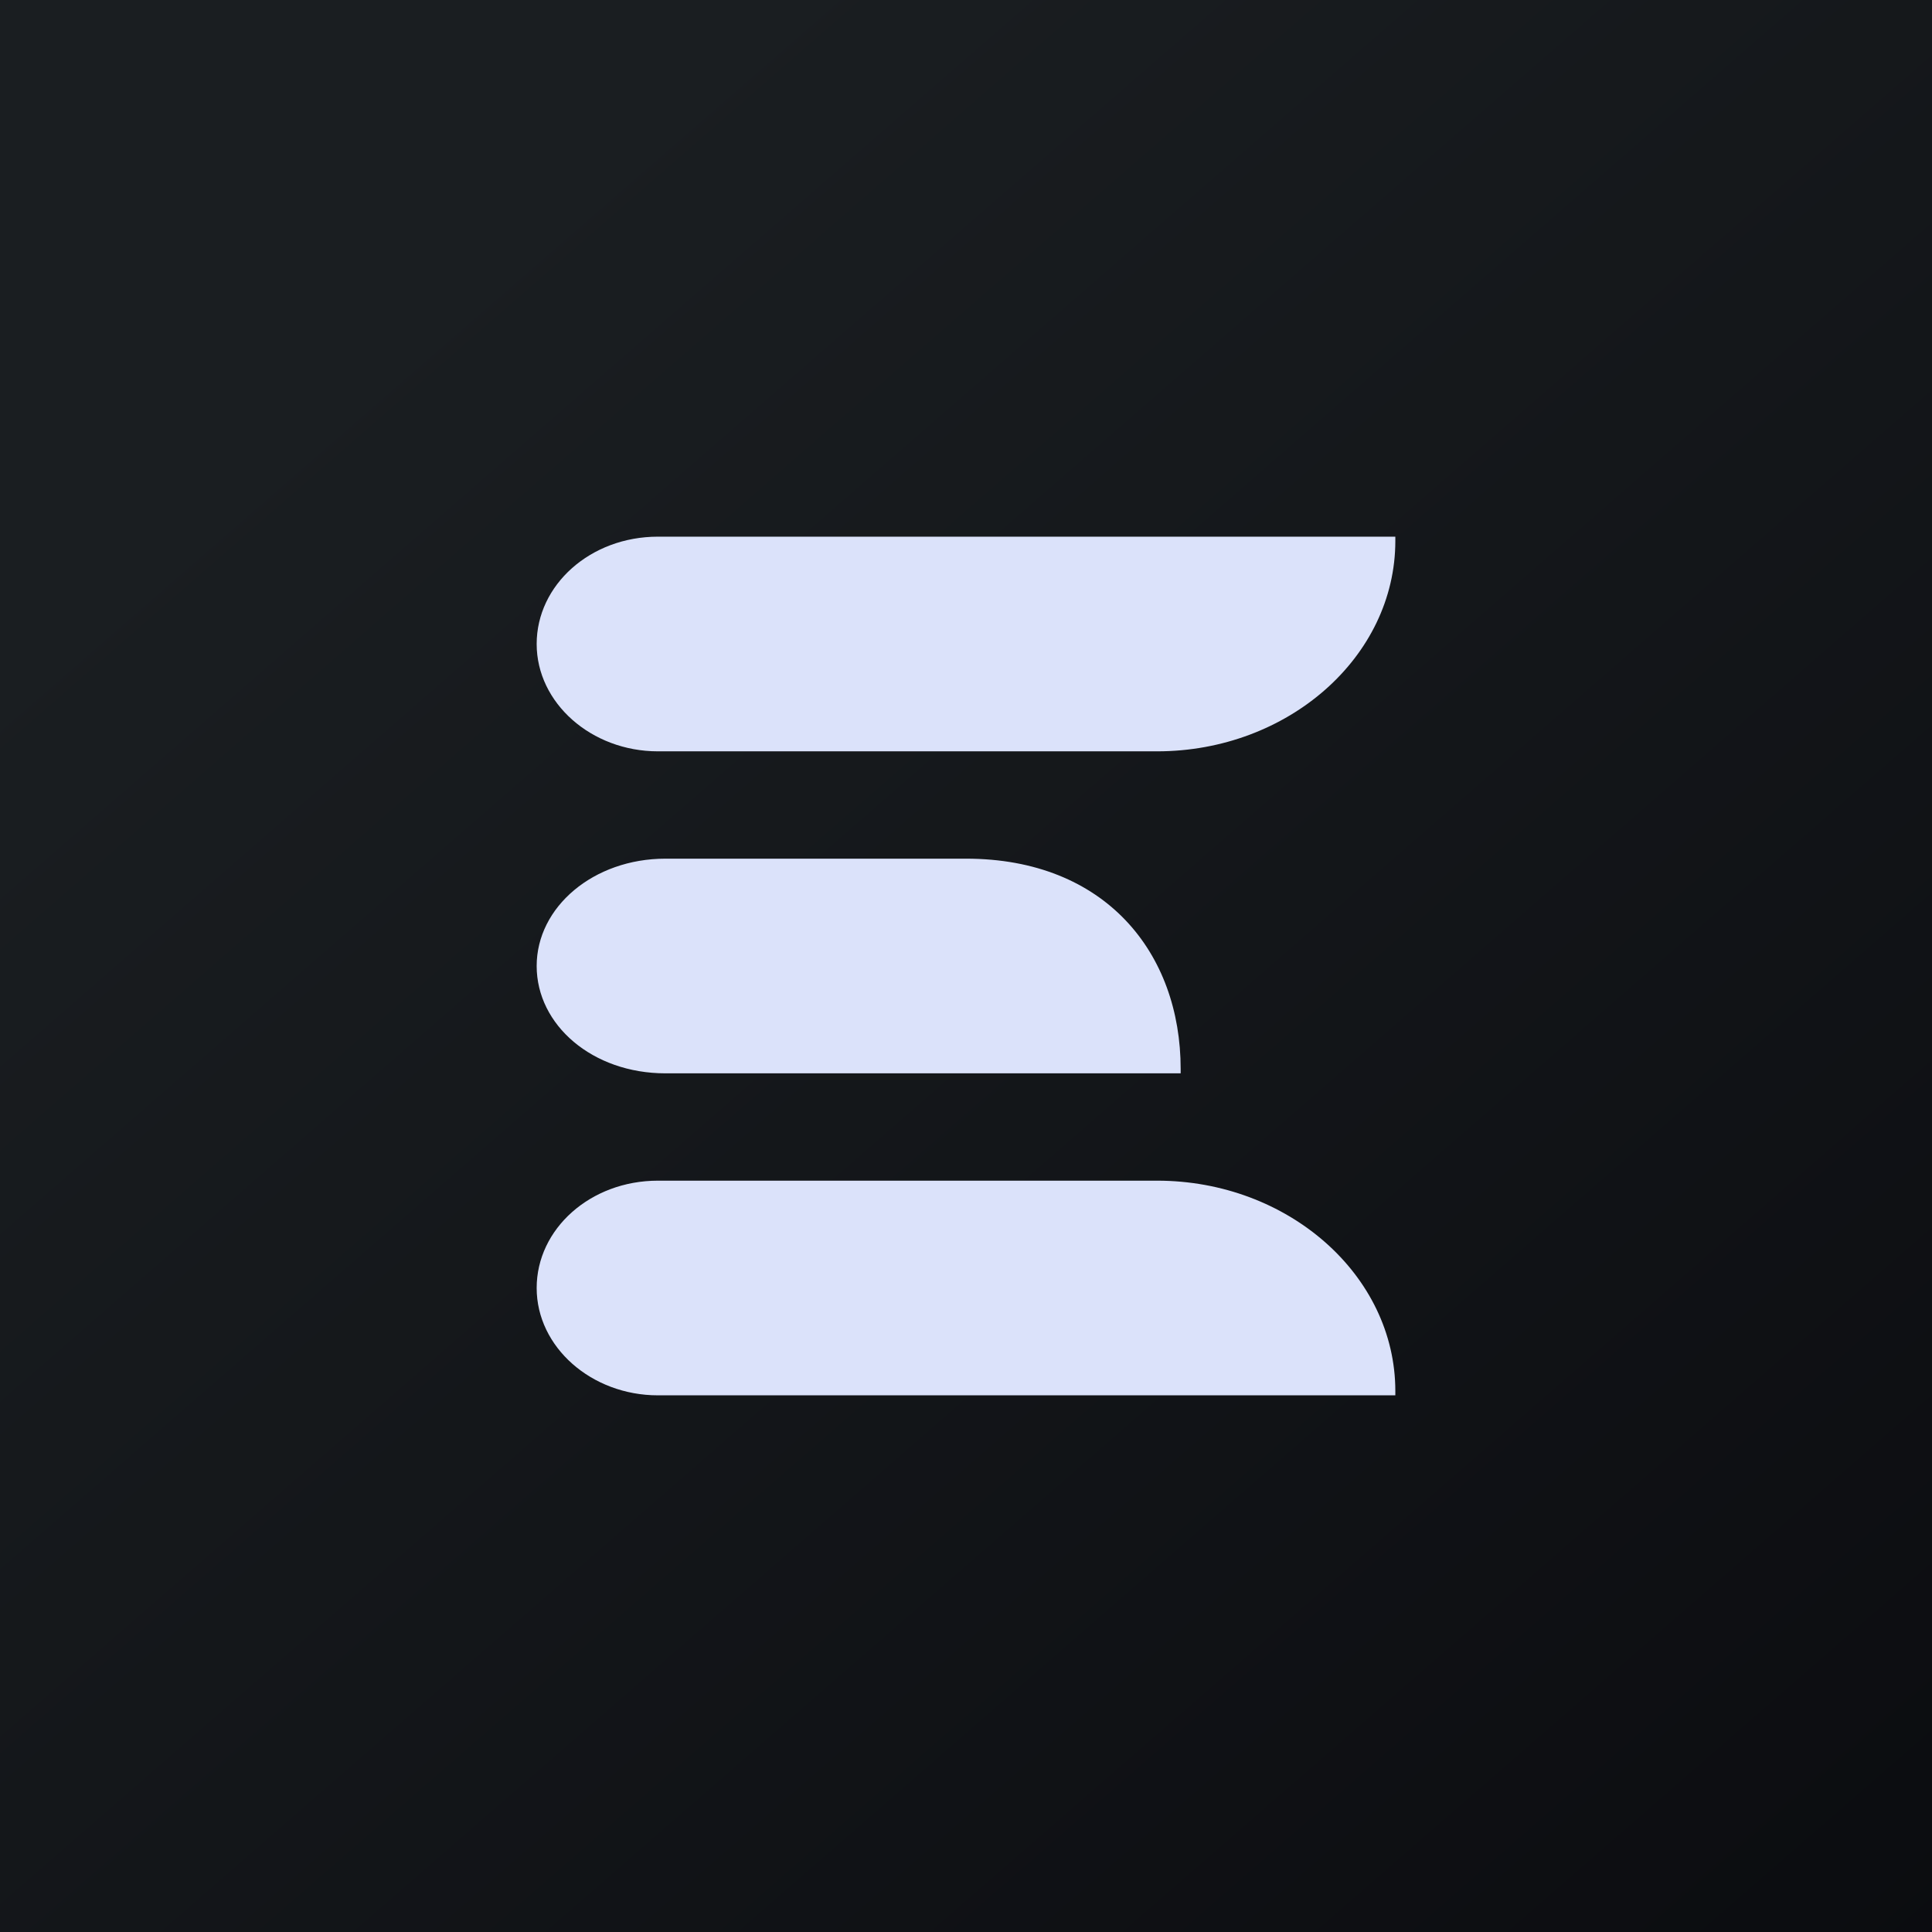 <!-- by TradingView --><svg width="18" height="18" viewBox="0 0 18 18" xmlns="http://www.w3.org/2000/svg"><path fill="url(#a)" d="M0 0h18v18H0z"/><path d="M10.78 11C12 11 13 11.88 13 12.96V13H6.13C5.51 13 5 12.55 5 12s.5-1 1.13-1h4.65ZM9 8c1.3 0 2 .88 2 1.96V10H6.2C5.52 10 5 9.55 5 9s.53-1 1.2-1H9Zm4-2.96C13 6.12 12 7 10.78 7H6.13C5.51 7 5 6.55 5 6s.5-1 1.13-1H13v.04Z" fill="#DBE2FA"/><defs><linearGradient id="a" x1="3.35" y1="3.12" x2="21.9" y2="24.43" gradientUnits="userSpaceOnUse"><stop stop-color="#1A1E21"/><stop offset="1" stop-color="#06060A"/></linearGradient></defs></svg>